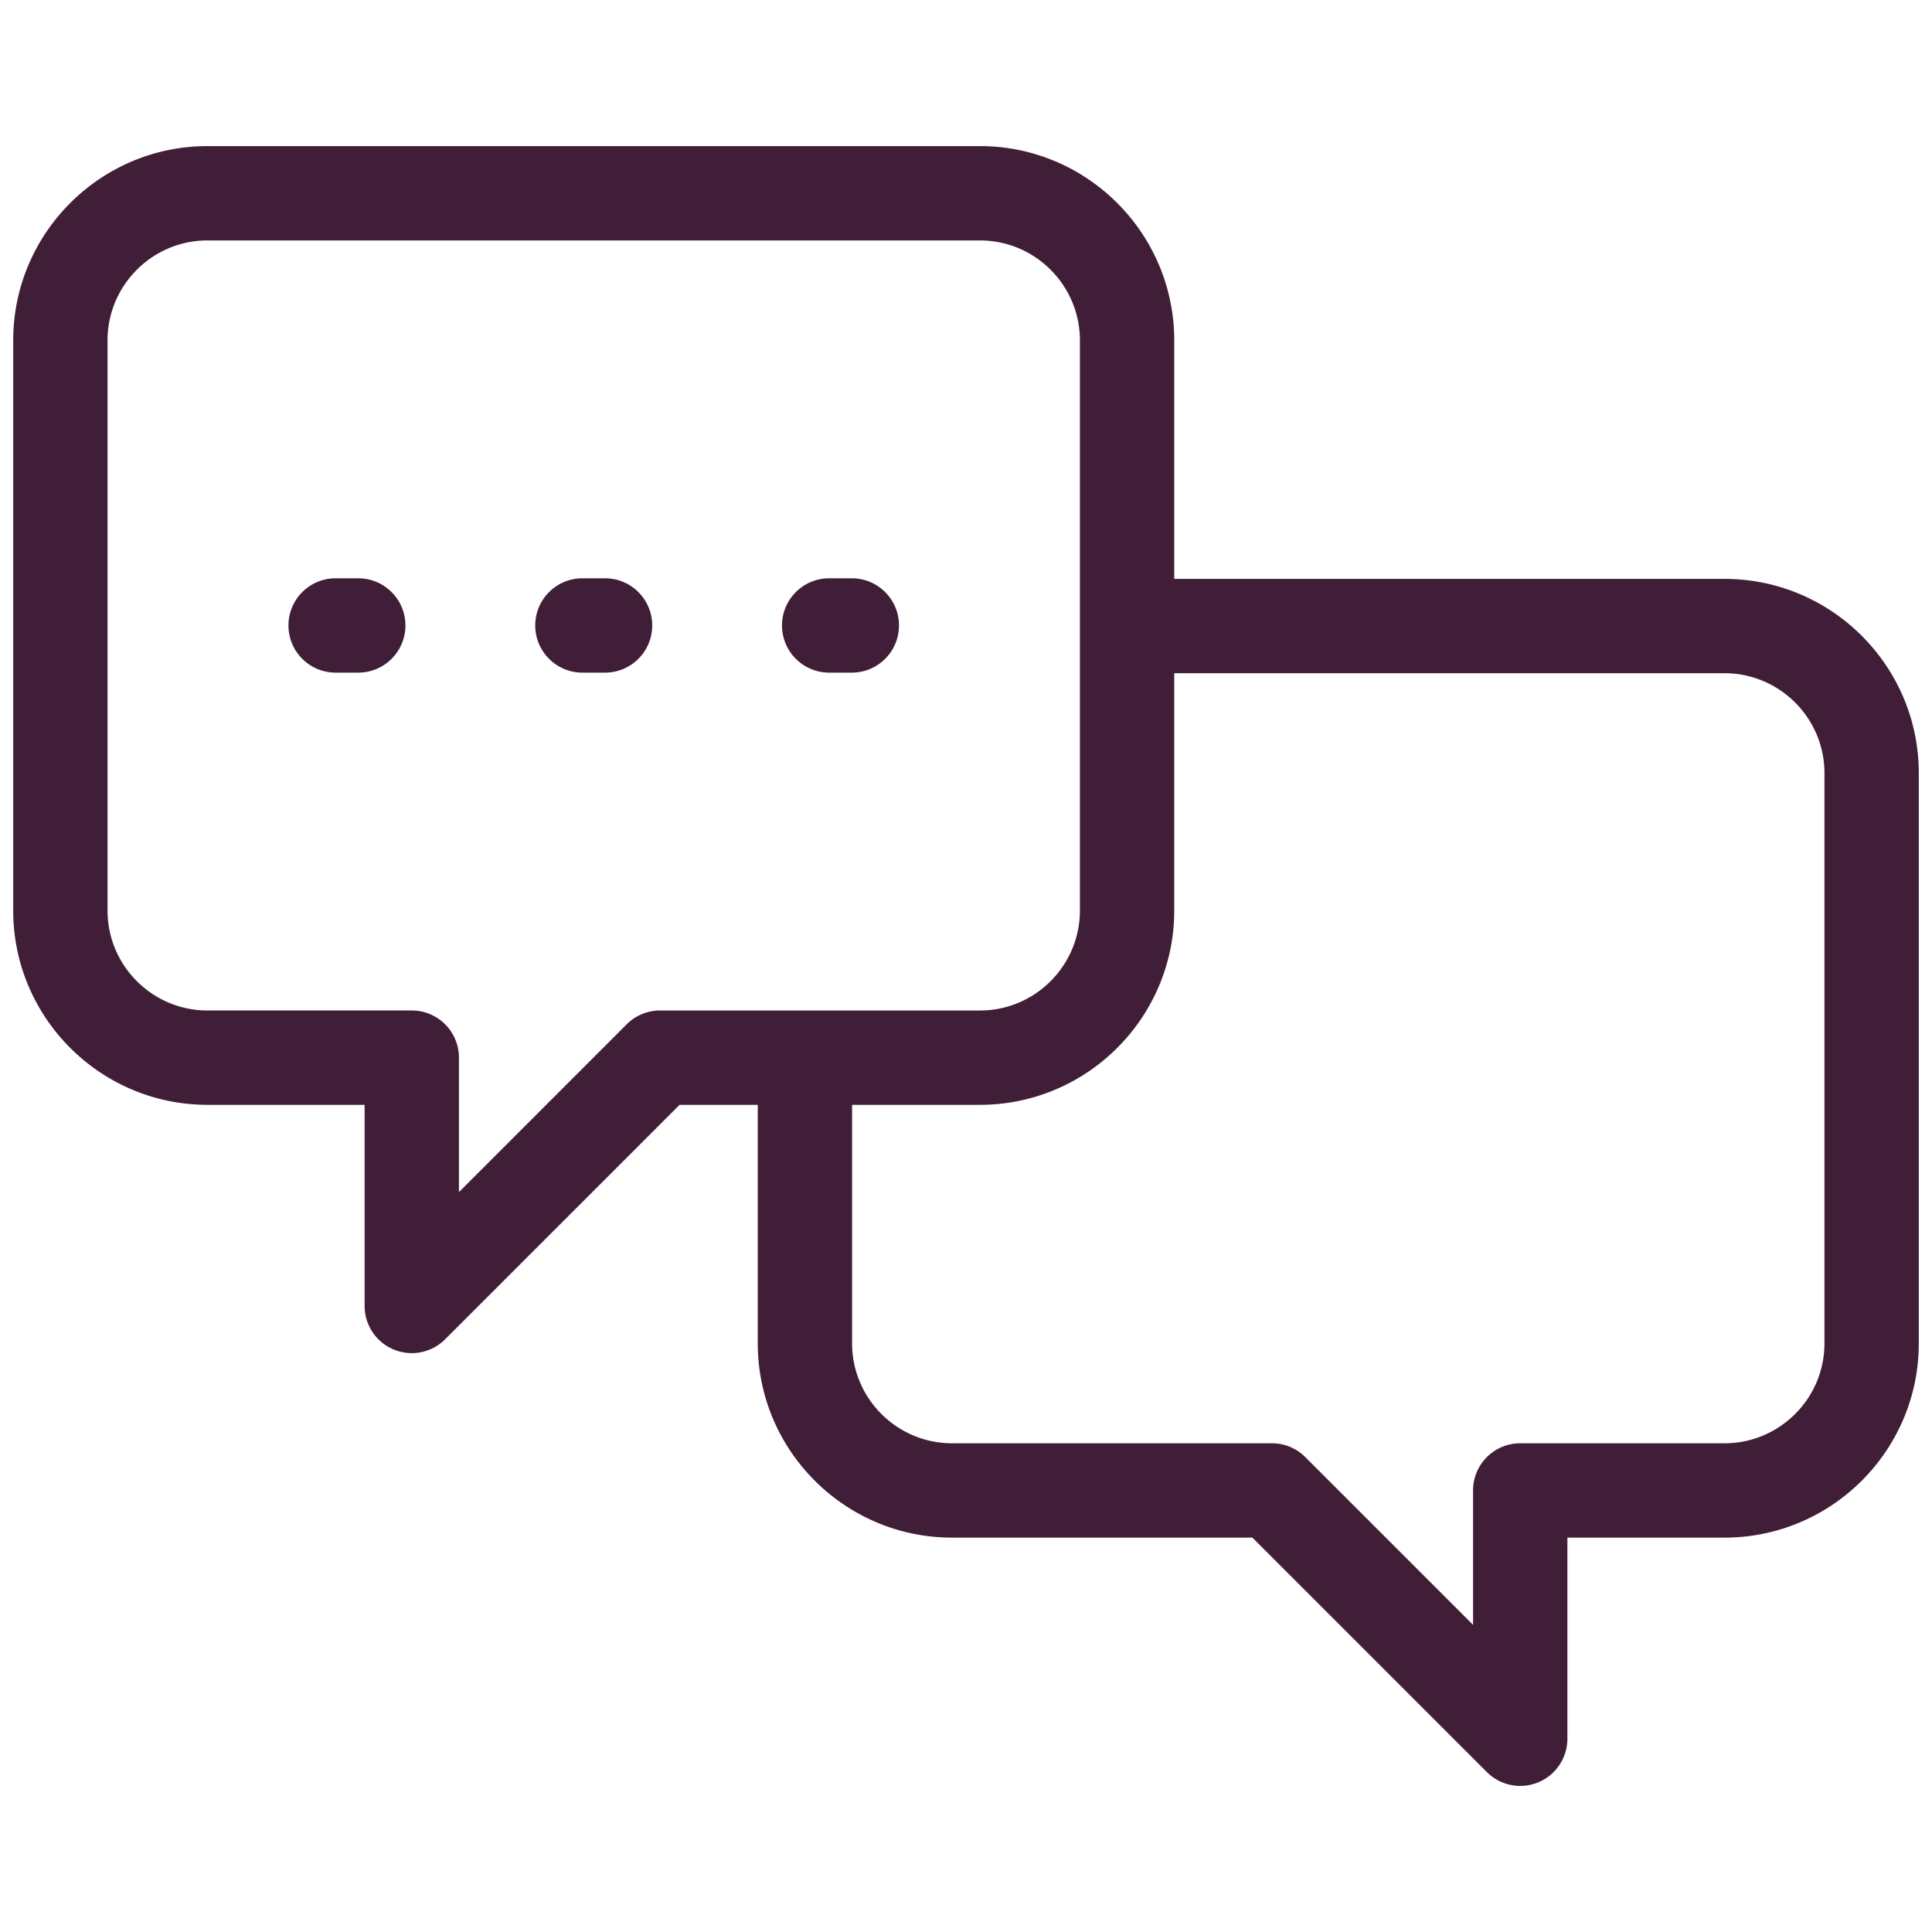 <svg xmlns="http://www.w3.org/2000/svg" version="1.1" xmlns:xlink="http://www.w3.org/1999/xlink" width="512" height="512" x="0" y="0" viewBox="0 0 512 512" style="enable-background:new 0 0 512 512" xml:space="preserve" class=""><g><path d="M457.009 153.412H311.186V90.208c0-28.392-23.099-51.491-51.491-51.491H54.99c-28.391 0-51.49 23.099-51.49 51.491v151.091c0 28.392 23.099 51.491 51.49 51.491h41.636v53.298a12.499 12.499 0 0 0 21.339 8.838l62.136-62.137h20.713v63.203c0 28.393 23.099 51.491 51.491 51.491h79.594l62.137 62.137a12.498 12.498 0 0 0 21.339-8.838v-53.298h41.635c28.393 0 51.491-23.099 51.491-51.491V204.902c0-28.392-23.099-51.491-51.491-51.491zM174.923 267.79a12.501 12.501 0 0 0-8.839 3.661l-44.458 44.459v-35.621c0-6.903-5.597-12.5-12.5-12.5H54.99c-14.606 0-26.49-11.884-26.49-26.491V90.208c0-14.607 11.884-26.491 26.49-26.491h204.704c14.607 0 26.491 11.884 26.491 26.491v151.091c0 14.607-11.884 26.491-26.491 26.491zM483.5 355.993c0 14.607-11.884 26.491-26.491 26.491h-54.135c-6.903 0-12.5 5.597-12.5 12.5v35.62l-44.459-44.459a12.501 12.501 0 0 0-8.839-3.661h-84.771c-14.607 0-26.491-11.884-26.491-26.491V292.79h33.881c28.393 0 51.491-23.099 51.491-51.491v-62.888h145.823c14.607 0 26.491 11.884 26.491 26.491zM107.443 165.754c0 6.903-5.597 12.5-12.5 12.5h-6c-6.903 0-12.5-5.597-12.5-12.5s5.597-12.5 12.5-12.5h6c6.903 0 12.5 5.597 12.5 12.5zm65.399 0c0 6.903-5.597 12.5-12.5 12.5h-6c-6.903 0-12.5-5.597-12.5-12.5s5.597-12.5 12.5-12.5h6c6.903 0 12.5 5.597 12.5 12.5zm65.399 0c0 6.903-5.597 12.5-12.5 12.5h-6c-6.903 0-12.5-5.597-12.5-12.5s5.597-12.5 12.5-12.5h6c6.903 0 12.5 5.597 12.5 12.5z" fill="#411e38" opacity="1" data-original="#000000" class=""></path></g></svg>